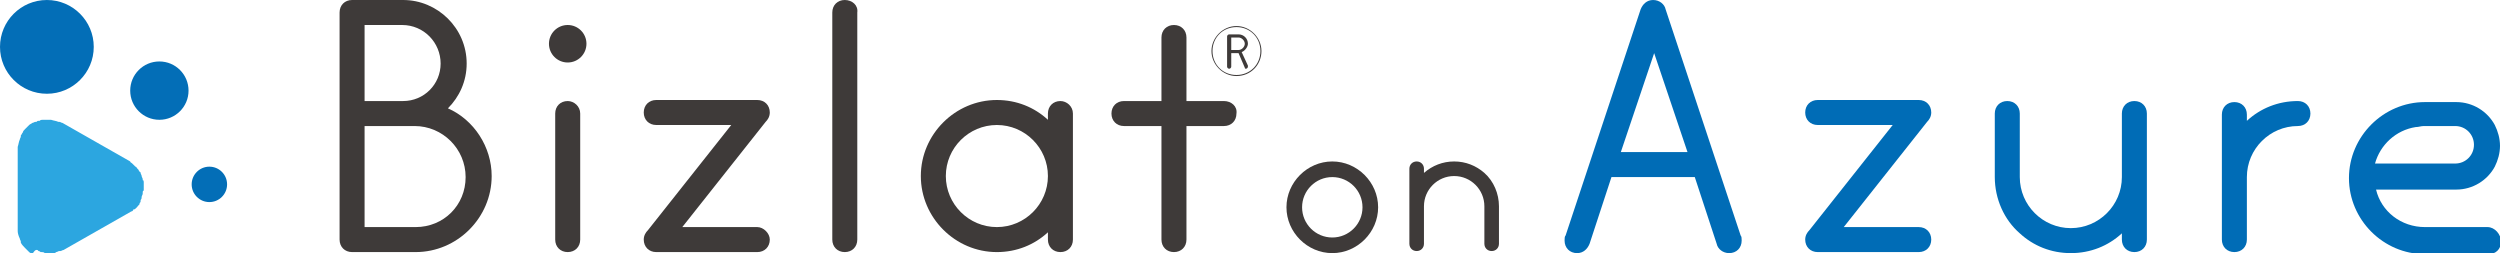 <?xml version="1.0" encoding="utf-8"?>
<!-- Generator: Adobe Illustrator 27.5.0, SVG Export Plug-In . SVG Version: 6.00 Build 0)  -->
<svg version="1.1" id="レイヤー_1" xmlns="http://www.w3.org/2000/svg" xmlns:xlink="http://www.w3.org/1999/xlink" x="0px"
	 y="0px" viewBox="0 0 240 24.3" style="enable-background:new 0 0 240 24.3;" xml:space="preserve">
<style type="text/css">
	.st0{fill:#036EB7;}
	.st1{fill:#2CA6E0;}
	.st2{fill:#3E3A39;}
	.st3{fill:#006CB6;}
</style>
<g>
	<g>
		<g>
			<circle class="st0" cx="15.3" cy="8.7" r="2.8"/>
			<circle class="st0" cx="4.5" cy="4.5" r="4.5"/>
			<circle class="st0" cx="20.1" cy="17.7" r="1.7"/>
			<path class="st1" d="M3.7,24.1c0.1,0,0.2,0.1,0.2,0.1H4c0.1,0,0.2,0,0.3,0.1l0,0c0.1,0,0.2,0,0.3,0h0.1c0.1,0,0.2,0,0.3,0h0.1
				c0.1,0,0.2,0,0.3-0.1l0,0c0.1,0,0.2-0.1,0.3-0.1c0,0,0,0,0.1,0S6,24,6.1,24l0,0l0,0l6.5-3.7l0,0l0,0c0.1,0,0.2-0.1,0.2-0.2
				c0,0,0,0,0.1,0c0.2-0.1,0.3-0.3,0.5-0.5c0,0,0,0,0-0.1c0.1-0.1,0.1-0.1,0.1-0.2v-0.1c0.1-0.1,0.1-0.2,0.1-0.3l0,0
				c0-0.1,0.1-0.2,0.1-0.3v-0.1c0-0.1,0-0.2,0.1-0.2v-0.1c0-0.1,0-0.2,0-0.3l0,0l0,0l0,0l0,0c0-0.1,0-0.2,0-0.3v-0.1
				c0-0.1,0-0.2-0.1-0.2v-0.1c0-0.1-0.1-0.2-0.1-0.3l0,0c0-0.1-0.1-0.2-0.1-0.3c0,0,0-0.1-0.1-0.1c0-0.1-0.1-0.1-0.1-0.2
				c0,0,0,0-0.1-0.1S13.1,16,13,16l0,0c-0.1-0.1-0.1-0.1-0.2-0.2c0,0,0,0-0.1-0.1s-0.2-0.1-0.2-0.2l0,0l0,0L6,11.8l0,0l0,0
				c-0.1,0-0.2-0.1-0.3-0.1c0,0,0,0-0.1,0c-0.2-0.1-0.4-0.1-0.7-0.2H4.8c-0.1,0-0.2,0-0.3,0H4.4c-0.1,0-0.2,0-0.3,0l0,0
				c-0.1,0-0.2,0-0.3,0.1H3.7c-0.1,0-0.1,0-0.2,0.1H3.4c-0.1,0-0.2,0.1-0.3,0.1l0,0C3,11.9,2.9,11.9,2.8,12c0,0,0,0-0.1,0.1
				s-0.1,0.1-0.2,0.2c0,0,0,0-0.1,0.1s-0.2,0.2-0.2,0.3l0,0C2.1,12.8,2.1,12.9,2,13c0,0,0,0,0,0.1s-0.1,0.2-0.1,0.3l0,0
				c-0.1,0.2-0.1,0.4-0.2,0.7c0,0,0,0,0,0.1s0,0.2,0,0.3l0,0l0,0v7.4l0,0l0,0c0,0.1,0,0.2,0,0.3l0,0c0,0.2,0.1,0.5,0.2,0.7l0,0
				C1.9,23,2,23.1,2,23.2c0,0,0,0,0,0.1c0.1,0.2,0.3,0.4,0.4,0.5c0,0,0,0,0.1,0.1s0.1,0.1,0.2,0.2c0,0,0,0,0.1,0.1s0.2,0.1,0.3,0.2
				l0,0C3.4,23.9,3.5,24,3.6,24L3.7,24.1z"/>
		</g>
		<g>
			<path class="st2" d="M43,10.4c1.1-1.1,1.8-2.6,1.8-4.3C44.8,2.7,42,0,38.7,0h-4.9c-0.7,0-1.2,0.5-1.2,1.2V23
				c0,0.7,0.5,1.2,1.2,1.2h6.1c4,0,7.3-3.3,7.3-7.3C47.2,14.1,45.5,11.5,43,10.4z M42.3,6.1c0,2-1.6,3.6-3.6,3.6H35V2.4h3.6
				C40.7,2.4,42.3,4.1,42.3,6.1z M39.9,21.8H35v-9.7h3.6h1.2c2.7,0,4.9,2.2,4.9,4.9S42.6,21.8,39.9,21.8z"/>
			<path class="st2" d="M101.8,9.7c-0.7,0-1.2,0.5-1.2,1.2v0.6c-1.3-1.2-3-1.9-4.9-1.9c-4,0-7.3,3.3-7.3,7.3s3.3,7.3,7.3,7.3
				c1.9,0,3.6-0.7,4.9-1.9V23c0,0.7,0.5,1.2,1.2,1.2s1.2-0.5,1.2-1.2V10.9C103,10.2,102.4,9.7,101.8,9.7z M95.7,21.8
				c-2.7,0-4.9-2.2-4.9-4.9S93,12,95.7,12s4.9,2.2,4.9,4.9S98.4,21.8,95.7,21.8z"/>
			<path class="st2" d="M81.1,0c-0.7,0-1.2,0.5-1.2,1.2V23c0,0.7,0.5,1.2,1.2,1.2s1.2-0.5,1.2-1.2V1.2C82.4,0.5,81.8,0,81.1,0z"/>
			<path class="st2" d="M117.5,9.7h-3.6V3.6c0-0.7-0.5-1.2-1.2-1.2s-1.2,0.5-1.2,1.2v6.1h-3.6c-0.7,0-1.2,0.5-1.2,1.2
				s0.5,1.2,1.2,1.2h3.6V23c0,0.7,0.5,1.2,1.2,1.2s1.2-0.5,1.2-1.2V12.1h3.6c0.7,0,1.2-0.5,1.2-1.2C118.8,10.2,118.2,9.7,117.5,9.7z
				"/>
			<path class="st2" d="M72.7,21.8h-7.2l8-10.1c0.2-0.2,0.4-0.5,0.4-0.9c0-0.7-0.5-1.2-1.2-1.2H63c-0.7,0-1.2,0.5-1.2,1.2
				S62.3,12,63,12h7.2l-8,10.1c-0.2,0.2-0.4,0.5-0.4,0.9c0,0.7,0.5,1.2,1.2,1.2h9.7c0.7,0,1.2-0.5,1.2-1.2
				C73.9,22.4,73.3,21.8,72.7,21.8z"/>
			<g>
				<circle class="st2" cx="54.5" cy="4.2" r="1.8"/>
				<path class="st2" d="M54.5,9.7c-0.7,0-1.2,0.5-1.2,1.2V23c0,0.7,0.5,1.2,1.2,1.2s1.2-0.5,1.2-1.2V10.9
					C55.7,10.2,55.1,9.7,54.5,9.7z"/>
			</g>
			<path class="st2" d="M119.2,5c0.3-0.1,0.6-0.5,0.6-0.8c0-0.5-0.4-0.9-0.9-0.9H118c-0.1,0-0.2,0.1-0.2,0.2v2.9
				c0,0.1,0.1,0.2,0.2,0.2s0.2-0.1,0.2-0.2V5.1h0.7l0.6,1.4l0,0c0,0.1,0.1,0.1,0.1,0.1c0.1,0,0.2-0.1,0.2-0.2c0,0,0,0,0-0.1L119.2,5
				z M118.2,3.6h0.7c0.3,0,0.6,0.3,0.6,0.6s-0.3,0.6-0.6,0.6h-0.7V3.6z"/>
			<path class="st2" d="M118.7,7.3c-1.3,0-2.4-1.1-2.4-2.4s1.1-2.4,2.4-2.4s2.4,1.1,2.4,2.4S120.1,7.3,118.7,7.3z M118.7,2.6
				c-1.3,0-2.3,1-2.3,2.3s1,2.3,2.3,2.3s2.3-1,2.3-2.3S120,2.6,118.7,2.6z"/>
		</g>
	</g>
	<g>
		<g>
			<path class="st3" d="M184.2,21.8H177l8-10.1c0.2-0.2,0.4-0.5,0.4-0.9c0-0.7-0.5-1.2-1.2-1.2h-9.7c-0.7,0-1.2,0.5-1.2,1.2
				s0.5,1.2,1.2,1.2h7.2l-8,10.1c-0.2,0.2-0.4,0.5-0.4,0.9c0,0.7,0.5,1.2,1.2,1.2h9.7c0.7,0,1.2-0.5,1.2-1.2S184.9,21.8,184.2,21.8z
				"/>
			<path class="st3" d="M238.8,21.8h-0.6h-5.4c-2.3,0-4.2-1.5-4.7-3.6h7.7c1.6,0,3-0.9,3.7-2.2c0.3-0.6,0.5-1.3,0.5-2
				s-0.2-1.4-0.5-2c-0.7-1.3-2.1-2.2-3.7-2.2h-3c-4,0-7.3,3.3-7.3,7.3s3.3,7.3,7.3,7.3h6.1c0.7,0,1.2-0.5,1.2-1.2
				S239.5,21.8,238.8,21.8z M231.9,12.2c0.3,0,0.5-0.1,0.8-0.1h3c1,0,1.8,0.8,1.8,1.8s-0.8,1.8-1.8,1.8h-3.8H228
				C228.5,13.9,230,12.5,231.9,12.2z"/>
			<path class="st3" d="M220.6,9.7c-1.9,0-3.6,0.7-4.9,1.9V11c0-0.7-0.5-1.2-1.2-1.2s-1.2,0.5-1.2,1.2v12c0,0.7,0.5,1.2,1.2,1.2
				s1.2-0.5,1.2-1.2v-6c0-2.7,2.2-4.9,4.9-4.9c0.7,0,1.2-0.5,1.2-1.2C221.8,10.2,221.3,9.7,220.6,9.7z"/>
			<path class="st3" d="M193.9,22.4c1.3,1.2,3,1.9,4.9,1.9s3.6-0.7,4.9-1.9V23c0,0.7,0.5,1.2,1.2,1.2s1.2-0.5,1.2-1.2v-6v-6.1
				c0-0.7-0.5-1.2-1.2-1.2s-1.2,0.5-1.2,1.2V17c0,2.7-2.2,4.9-4.9,4.9s-4.9-2.2-4.9-4.9v-6.1c0-0.7-0.5-1.2-1.2-1.2
				s-1.2,0.5-1.2,1.2V17C191.5,19.1,192.4,21.1,193.9,22.4z"/>
			<path class="st3" d="M167.1,22.6l-7.2-21.7c-0.1-0.5-0.6-0.9-1.2-0.9c-0.6,0-1,0.4-1.2,0.9l-7.2,21.7c-0.1,0.1-0.1,0.3-0.1,0.5
				c0,0.7,0.5,1.2,1.2,1.2c0.6,0,1-0.4,1.2-0.9l2.1-6.4h8l2.1,6.4c0.1,0.5,0.6,0.9,1.2,0.9c0.7,0,1.2-0.5,1.2-1.2
				C167.2,22.9,167.2,22.7,167.1,22.6z M155.6,14.6l3.2-9.5l3.2,9.5H155.6z"/>
		</g>
		<g>
			<path class="st2" d="M142.5,16.6c-0.8-0.7-1.8-1.1-2.9-1.1c-1.1,0-2.1,0.4-2.9,1.1v-0.4c0-0.4-0.3-0.7-0.7-0.7s-0.7,0.3-0.7,0.7
				v3.6v3.6c0,0.4,0.3,0.7,0.7,0.7s0.7-0.3,0.7-0.7v-3.6c0-1.6,1.3-2.9,2.9-2.9s2.9,1.3,2.9,2.9v3.6c0,0.4,0.3,0.7,0.7,0.7
				s0.7-0.3,0.7-0.7v-3.6C143.9,18.6,143.4,17.4,142.5,16.6z"/>
			<path class="st2" d="M127.9,15.5c-2.4,0-4.4,2-4.4,4.4s2,4.4,4.4,4.4s4.4-2,4.4-4.4S130.3,15.5,127.9,15.5z M127.9,22.8
				c-1.6,0-2.9-1.3-2.9-2.9s1.3-2.9,2.9-2.9s2.9,1.3,2.9,2.9S129.5,22.8,127.9,22.8z"/>
		</g>
	</g>
</g>
</svg>
